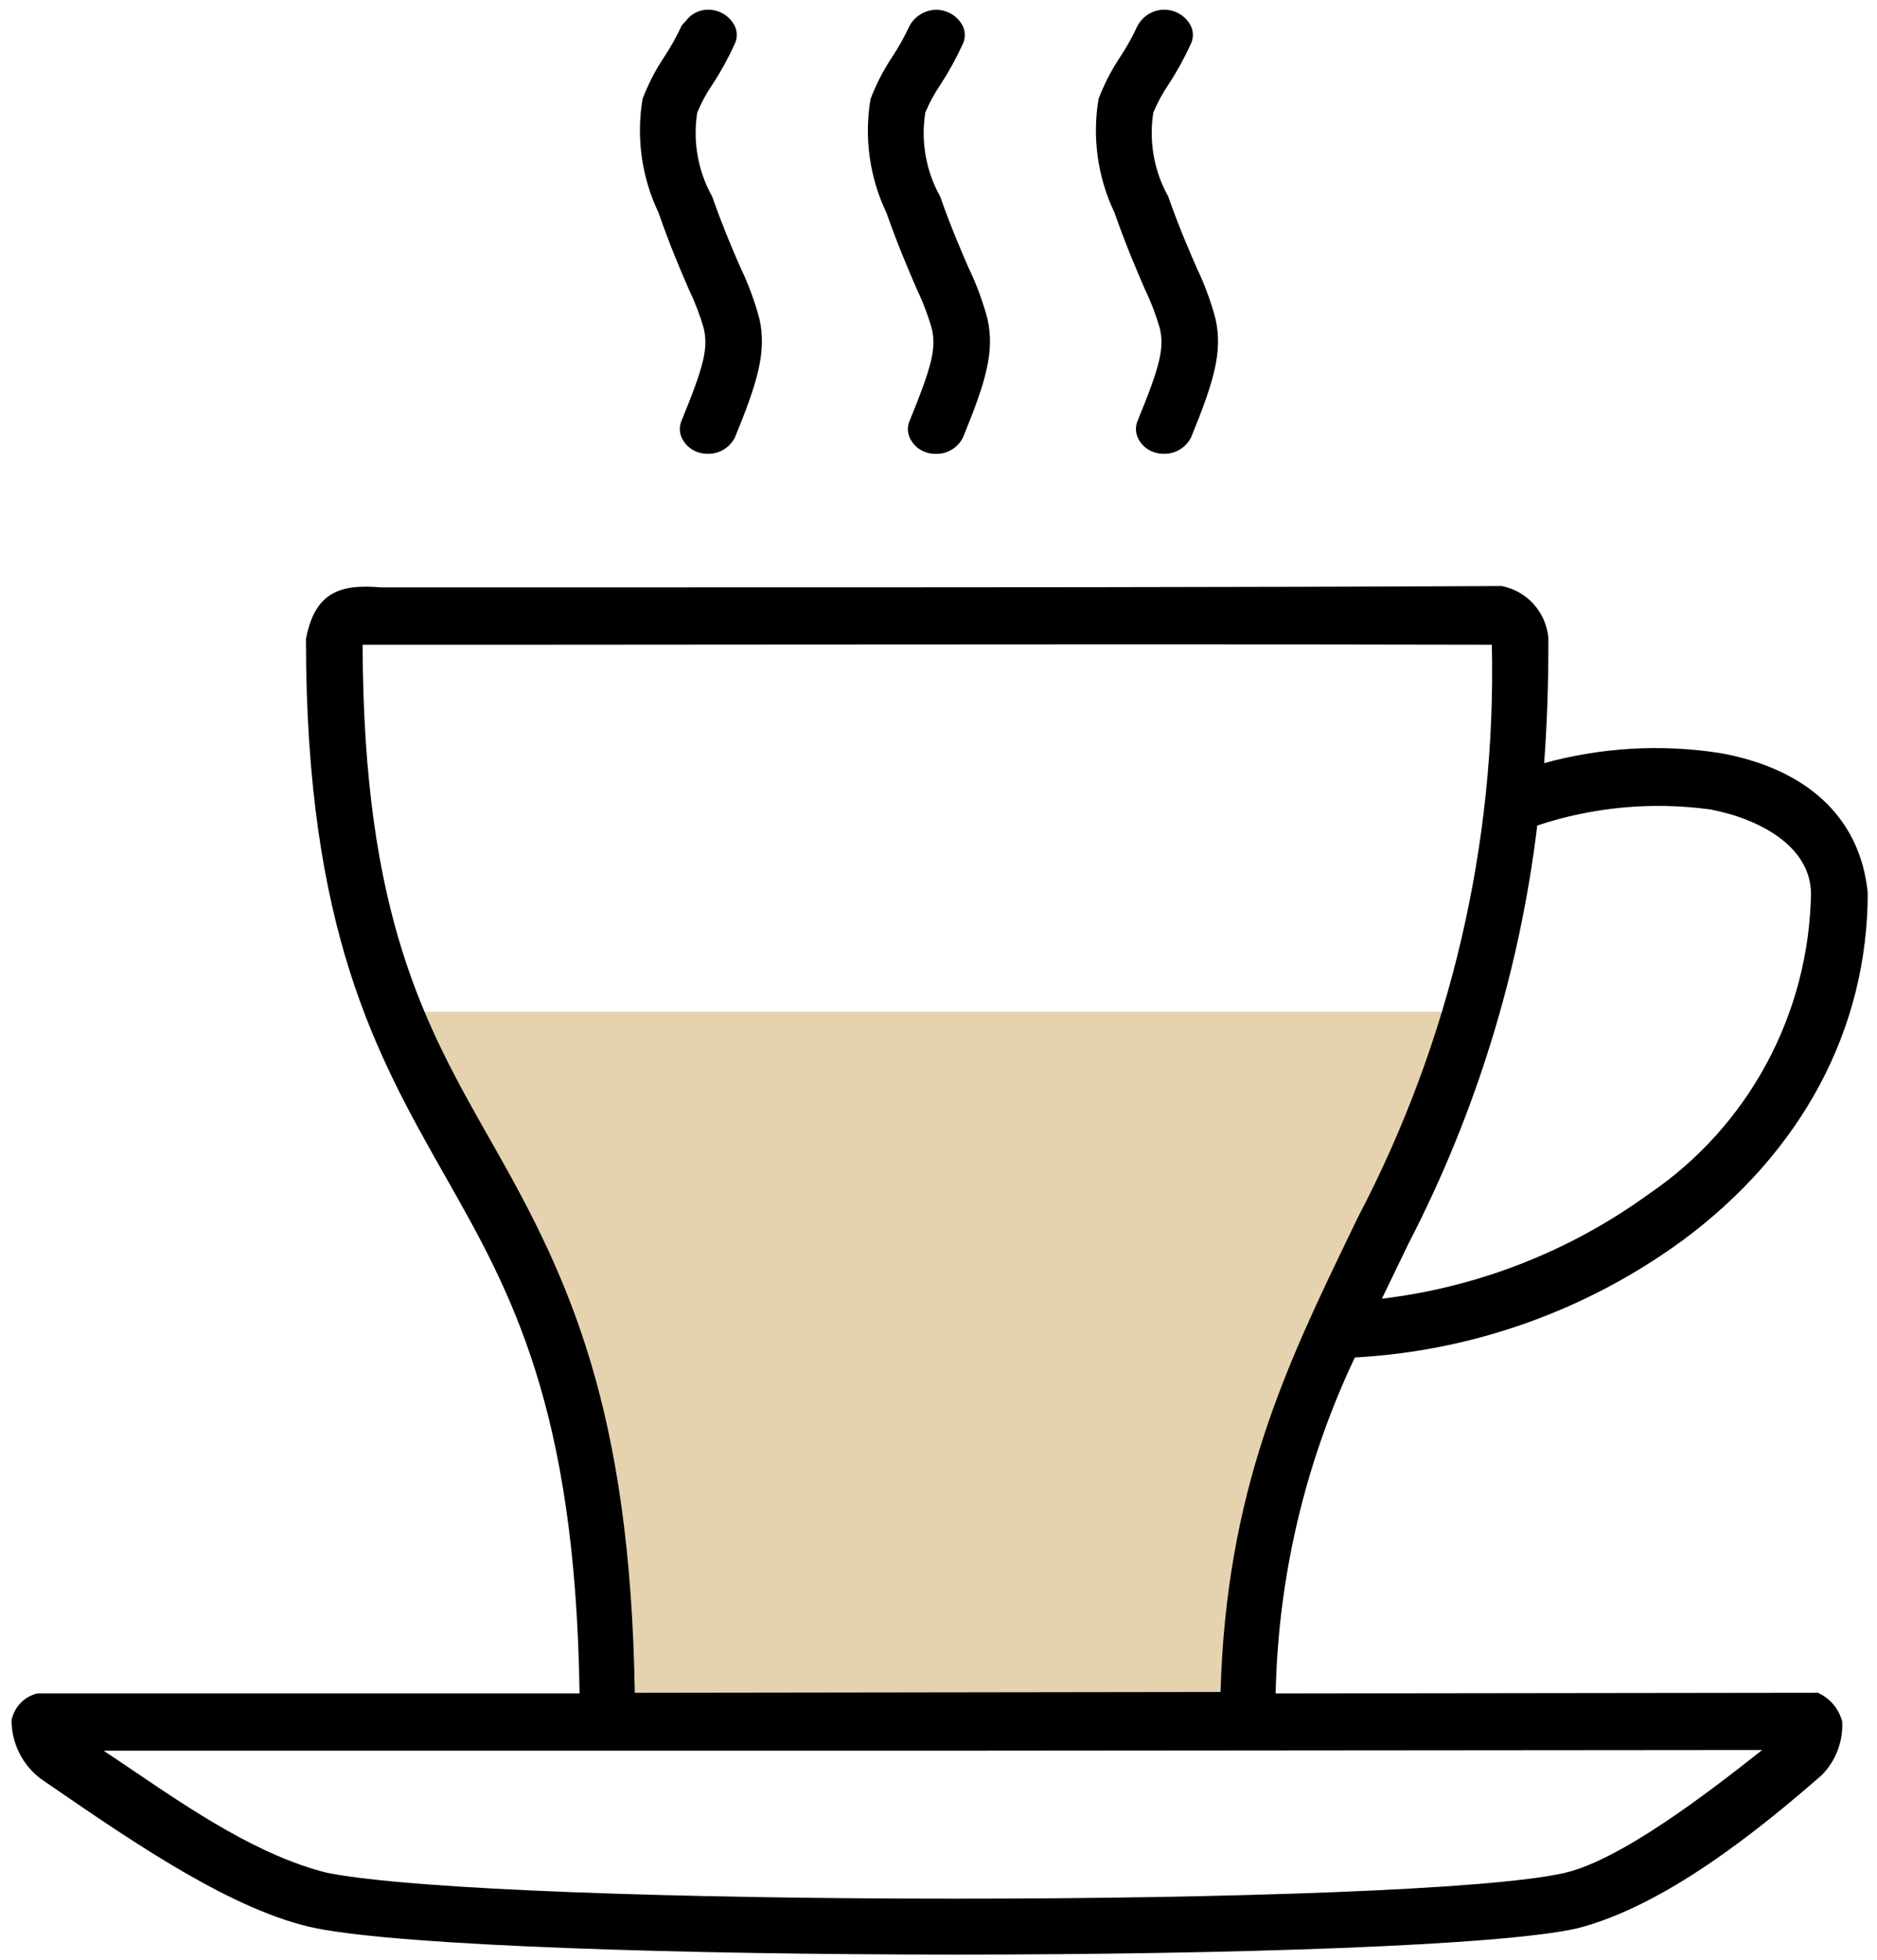 <svg width="68" height="71" viewBox="0 0 68 71" fill="none" xmlns="http://www.w3.org/2000/svg">
<g clip-path="url(#clip0_17_509)">
<path d="M18.565 44.117L14.296 36.645H53.256L51.121 40.915L47.385 51.055L44.716 61.729H22.301L21.234 52.657L18.565 44.117Z" fill="#E5D3B0"/>
<path fill-rule="evenodd" clip-rule="evenodd" d="M33.219 10.485C33.438 10.94 33.618 11.414 33.758 11.901C33.921 12.624 33.768 13.253 32.943 15.268C32.903 15.369 32.886 15.477 32.892 15.585C32.898 15.694 32.927 15.799 32.977 15.895C33.04 16.019 33.129 16.128 33.237 16.215C33.346 16.302 33.471 16.366 33.605 16.401C33.698 16.426 33.795 16.439 33.891 16.438C34.096 16.446 34.298 16.394 34.475 16.289C34.651 16.184 34.794 16.031 34.886 15.847C35.715 13.832 36.039 12.734 35.776 11.556C35.607 10.919 35.379 10.301 35.093 9.708C34.811 9.059 34.458 8.249 34.061 7.12C33.545 6.196 33.355 5.124 33.522 4.077C33.672 3.72 33.857 3.378 34.075 3.058C34.381 2.589 34.651 2.097 34.883 1.587C34.94 1.465 34.964 1.331 34.951 1.197C34.939 1.063 34.89 0.935 34.811 0.827C34.705 0.672 34.562 0.548 34.394 0.466C34.227 0.384 34.041 0.346 33.855 0.358H33.842C33.655 0.373 33.476 0.435 33.319 0.538C33.163 0.64 33.034 0.781 32.945 0.946C32.767 1.332 32.559 1.704 32.325 2.059C32.006 2.537 31.741 3.051 31.537 3.59C31.302 4.989 31.503 6.427 32.113 7.706C32.544 8.929 32.937 9.828 33.219 10.485ZM41.482 10.485C41.7 10.94 41.88 11.413 42.021 11.898C42.182 12.623 42.03 13.252 41.204 15.266C41.165 15.367 41.148 15.475 41.154 15.583C41.16 15.691 41.189 15.796 41.239 15.892C41.302 16.016 41.391 16.125 41.499 16.212C41.608 16.299 41.733 16.363 41.867 16.398C41.96 16.423 42.056 16.436 42.152 16.436C42.357 16.443 42.56 16.391 42.737 16.286C42.913 16.181 43.056 16.028 43.149 15.844C43.978 13.829 44.301 12.731 44.037 11.553C43.868 10.917 43.64 10.298 43.355 9.705C43.073 9.056 42.719 8.246 42.322 7.117C41.807 6.193 41.617 5.121 41.783 4.075C41.933 3.717 42.118 3.375 42.336 3.055C42.643 2.586 42.913 2.094 43.145 1.583C43.202 1.462 43.226 1.327 43.213 1.193C43.201 1.059 43.152 0.931 43.073 0.823C42.967 0.669 42.824 0.544 42.656 0.462C42.489 0.38 42.303 0.343 42.117 0.354C41.928 0.364 41.745 0.424 41.585 0.527C41.426 0.63 41.295 0.774 41.207 0.942C41.028 1.328 40.82 1.7 40.587 2.055C40.267 2.533 40.002 3.046 39.798 3.585C39.564 4.984 39.765 6.422 40.376 7.702C40.807 8.931 41.197 9.83 41.482 10.487V10.485ZM24.958 10.485C25.177 10.94 25.357 11.412 25.497 11.898C25.659 12.623 25.506 13.252 24.68 15.266C24.641 15.367 24.624 15.475 24.63 15.583C24.636 15.691 24.665 15.796 24.715 15.892C24.779 16.016 24.867 16.125 24.976 16.212C25.084 16.299 25.209 16.363 25.343 16.398C25.436 16.423 25.532 16.436 25.628 16.436C25.833 16.443 26.036 16.391 26.212 16.286C26.389 16.181 26.532 16.028 26.625 15.844C27.454 13.829 27.776 12.731 27.513 11.553C27.345 10.917 27.117 10.298 26.832 9.706C26.454 8.857 26.109 7.993 25.799 7.117C25.284 6.193 25.094 5.121 25.26 4.075C25.409 3.717 25.594 3.375 25.813 3.055C26.12 2.586 26.39 2.094 26.621 1.583C26.679 1.462 26.703 1.327 26.69 1.193C26.677 1.059 26.629 0.931 26.549 0.823C26.443 0.667 26.298 0.542 26.129 0.46C25.96 0.378 25.773 0.341 25.586 0.354C25.441 0.362 25.3 0.403 25.172 0.472C25.045 0.542 24.935 0.639 24.849 0.757C24.815 0.797 24.779 0.835 24.74 0.87L24.688 0.942C24.509 1.329 24.302 1.7 24.068 2.055C23.747 2.533 23.483 3.046 23.279 3.585C23.044 4.984 23.246 6.423 23.857 7.702C24.282 8.931 24.673 9.83 24.958 10.487V10.485ZM65.915 61.342L65.868 61.313L46.215 61.338C46.302 57.122 47.28 52.974 49.083 49.168C53.361 48.936 57.481 47.466 60.948 44.935C65.278 41.736 67.665 37.268 67.664 32.336C67.396 29.647 65.505 27.854 62.328 27.278C60.197 26.944 58.02 27.069 55.941 27.642C56.047 26.231 56.098 24.755 56.095 23.112C56.055 22.655 55.868 22.224 55.562 21.883C55.256 21.543 54.848 21.312 54.4 21.226C44.608 21.275 34.476 21.275 24.678 21.275H13.779C12.347 21.155 11.409 21.426 11.084 23.147C11.084 33.698 13.642 38.213 16.116 42.58L16.172 42.678C18.474 46.742 20.852 50.944 20.996 61.336H1.375L1.304 61.35C1.082 61.412 0.883 61.535 0.726 61.704C0.57 61.874 0.464 62.084 0.418 62.31C0.419 62.726 0.517 63.135 0.705 63.505C0.892 63.876 1.162 64.197 1.495 64.442L1.949 64.753C4.874 66.76 8.516 69.257 11.465 69.845C14.679 70.48 24.706 70.796 34.626 70.796C44.545 70.796 54.383 70.478 57.148 69.843C60.311 69.033 63.699 66.305 66.003 64.291C66.252 64.038 66.447 63.735 66.573 63.402C66.7 63.069 66.757 62.714 66.74 62.358C66.683 62.138 66.581 61.934 66.438 61.758C66.296 61.583 66.118 61.441 65.915 61.342ZM50.063 47.039C50.217 46.721 50.371 46.404 50.524 46.085L51.041 45.016C53.478 40.298 55.053 35.179 55.692 29.9C57.716 29.227 59.865 29.029 61.977 29.321C63.717 29.657 65.585 30.631 65.609 32.356C65.573 34.514 65.02 36.632 63.996 38.529C62.972 40.426 61.508 42.046 59.728 43.251C56.879 45.319 53.552 46.623 50.063 47.039ZM22.997 61.314C22.835 51.062 20.621 46.337 17.964 41.645L17.769 41.302C15.403 37.131 13.163 33.19 13.137 23.352C17.835 23.352 22.576 23.352 27.275 23.346C36.78 23.338 45.763 23.333 54.046 23.352C54.212 30.573 52.539 37.718 49.187 44.106L48.91 44.682C46.607 49.457 44.426 53.971 44.218 61.284L22.997 61.314ZM63.84 63.386C61.881 64.937 58.722 67.363 56.689 67.836C51.267 69.082 18.162 69.082 11.858 67.836C9.406 67.23 6.975 65.587 4.835 64.137C4.466 63.889 4.108 63.645 3.753 63.41H35.245L63.84 63.386Z" fill="black"/>
</g>
<defs>
<clipPath id="clip0_17_509">
<rect width="67.246" height="70.448" fill="white" transform="translate(0.419 0.354)"/>
</clipPath>
</defs>
</svg>
